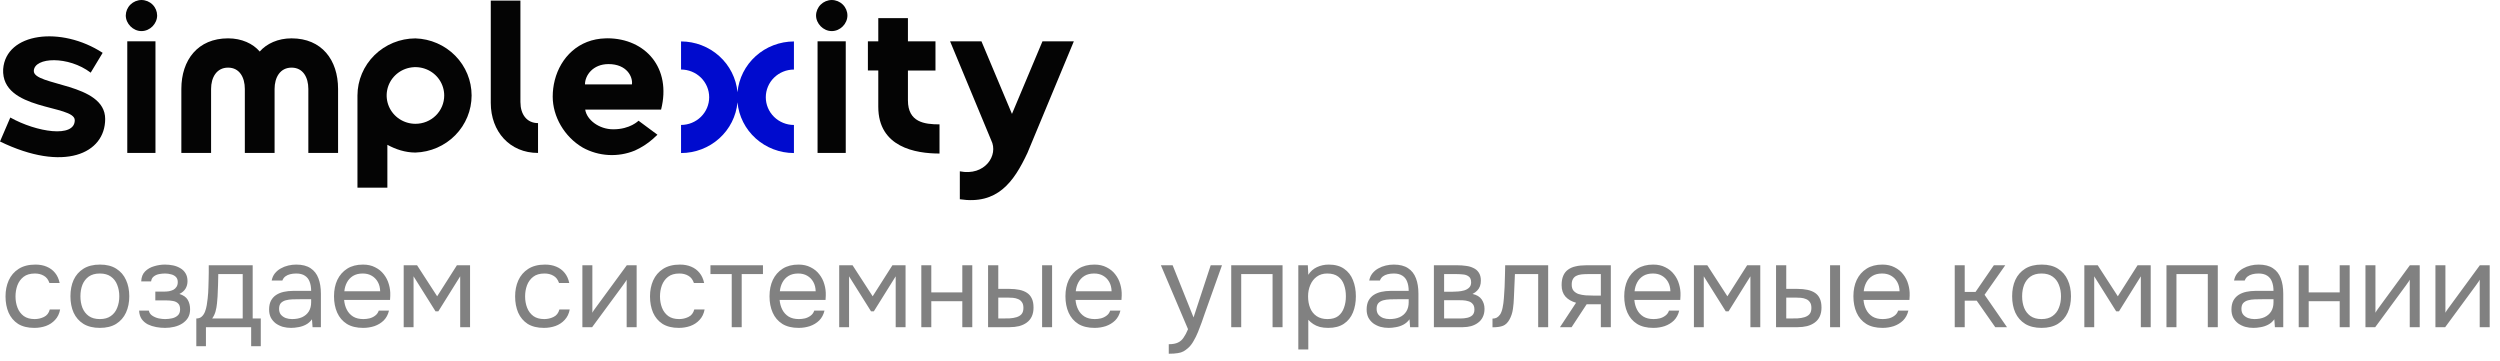 <?xml version="1.0" encoding="UTF-8"?> <svg xmlns="http://www.w3.org/2000/svg" width="298" height="43" viewBox="0 0 298 43" fill="none"><path d="M4.088 39.084C3.313 39.084 2.669 38.925 2.156 38.608C1.652 38.281 1.274 37.833 1.022 37.264C0.779 36.695 0.658 36.051 0.658 35.332C0.658 34.632 0.784 33.997 1.036 33.428C1.297 32.849 1.689 32.392 2.212 32.056C2.744 31.711 3.416 31.538 4.228 31.538C4.732 31.538 5.18 31.622 5.572 31.79C5.973 31.958 6.305 32.205 6.566 32.532C6.827 32.849 7.009 33.251 7.112 33.736H5.894C5.754 33.325 5.53 33.036 5.222 32.868C4.923 32.691 4.569 32.602 4.158 32.602C3.598 32.602 3.15 32.733 2.814 32.994C2.478 33.255 2.231 33.596 2.072 34.016C1.923 34.427 1.848 34.865 1.848 35.332C1.848 35.817 1.927 36.265 2.086 36.676C2.245 37.087 2.492 37.418 2.828 37.67C3.164 37.913 3.598 38.034 4.13 38.034C4.522 38.034 4.891 37.95 5.236 37.782C5.591 37.614 5.824 37.315 5.936 36.886H7.168C7.075 37.39 6.874 37.805 6.566 38.132C6.267 38.459 5.899 38.701 5.46 38.86C5.031 39.009 4.573 39.084 4.088 39.084ZM11.896 39.084C11.122 39.084 10.473 38.925 9.95 38.608C9.428 38.281 9.036 37.833 8.774 37.264C8.522 36.695 8.396 36.046 8.396 35.318C8.396 34.581 8.522 33.932 8.774 33.372C9.036 32.803 9.428 32.355 9.95 32.028C10.473 31.701 11.131 31.538 11.924 31.538C12.699 31.538 13.343 31.701 13.856 32.028C14.379 32.355 14.766 32.803 15.018 33.372C15.28 33.932 15.41 34.581 15.41 35.318C15.41 36.046 15.28 36.695 15.018 37.264C14.757 37.833 14.365 38.281 13.842 38.608C13.329 38.925 12.68 39.084 11.896 39.084ZM11.896 38.034C12.438 38.034 12.876 37.913 13.212 37.67C13.558 37.427 13.81 37.101 13.968 36.69C14.136 36.279 14.22 35.822 14.22 35.318C14.22 34.814 14.136 34.357 13.968 33.946C13.81 33.535 13.558 33.209 13.212 32.966C12.876 32.723 12.438 32.602 11.896 32.602C11.364 32.602 10.926 32.723 10.58 32.966C10.244 33.209 9.992 33.535 9.824 33.946C9.666 34.357 9.586 34.814 9.586 35.318C9.586 35.822 9.666 36.279 9.824 36.69C9.992 37.101 10.244 37.427 10.58 37.67C10.926 37.913 11.364 38.034 11.896 38.034ZM19.677 39.084C19.322 39.084 18.967 39.051 18.613 38.986C18.258 38.921 17.927 38.813 17.619 38.664C17.32 38.505 17.077 38.295 16.89 38.034C16.704 37.763 16.601 37.427 16.582 37.026H17.744C17.791 37.278 17.927 37.479 18.151 37.628C18.375 37.777 18.627 37.885 18.907 37.95C19.196 38.006 19.453 38.034 19.677 38.034C19.938 38.034 20.204 38.006 20.474 37.95C20.755 37.894 20.988 37.782 21.174 37.614C21.37 37.446 21.468 37.199 21.468 36.872C21.468 36.555 21.389 36.321 21.23 36.172C21.081 36.023 20.881 35.925 20.628 35.878C20.386 35.831 20.12 35.808 19.831 35.808H18.515V34.758H19.593C19.77 34.758 19.952 34.744 20.139 34.716C20.325 34.679 20.498 34.623 20.657 34.548C20.815 34.464 20.941 34.347 21.035 34.198C21.137 34.049 21.189 33.857 21.189 33.624C21.189 33.363 21.114 33.157 20.965 33.008C20.815 32.859 20.624 32.756 20.39 32.7C20.157 32.635 19.919 32.602 19.677 32.602C19.453 32.602 19.215 32.625 18.962 32.672C18.72 32.719 18.51 32.812 18.332 32.952C18.155 33.083 18.048 33.279 18.011 33.54H16.834C16.853 33.036 17.007 32.639 17.297 32.35C17.586 32.061 17.945 31.855 18.375 31.734C18.804 31.603 19.233 31.538 19.663 31.538C19.989 31.538 20.311 31.571 20.628 31.636C20.946 31.701 21.235 31.813 21.497 31.972C21.758 32.121 21.963 32.322 22.113 32.574C22.271 32.826 22.351 33.139 22.351 33.512C22.351 33.848 22.271 34.147 22.113 34.408C21.954 34.669 21.711 34.879 21.384 35.038C21.86 35.187 22.192 35.421 22.378 35.738C22.565 36.055 22.659 36.433 22.659 36.872C22.659 37.264 22.575 37.6 22.407 37.88C22.238 38.151 22.01 38.379 21.721 38.566C21.441 38.743 21.123 38.874 20.768 38.958C20.414 39.042 20.05 39.084 19.677 39.084ZM23.4 41.268V37.964C23.671 37.964 23.885 37.889 24.044 37.74C24.212 37.591 24.343 37.395 24.436 37.152C24.529 36.909 24.599 36.648 24.646 36.368C24.692 36.079 24.73 35.803 24.758 35.542C24.805 35.113 24.832 34.688 24.842 34.268C24.86 33.839 24.87 33.498 24.87 33.246C24.879 32.975 24.884 32.705 24.884 32.434C24.884 32.163 24.884 31.893 24.884 31.622H30.12V37.964H31.086V41.268H29.938V39H24.548V41.268H23.4ZM25.29 37.964H28.93V32.672H26.018C26.009 33.064 25.999 33.503 25.99 33.988C25.98 34.473 25.962 34.926 25.934 35.346C25.924 35.589 25.901 35.864 25.864 36.172C25.836 36.48 25.78 36.793 25.696 37.11C25.612 37.418 25.477 37.703 25.29 37.964ZM34.695 39.084C34.359 39.084 34.032 39.042 33.715 38.958C33.407 38.865 33.127 38.729 32.875 38.552C32.632 38.365 32.436 38.137 32.287 37.866C32.147 37.586 32.077 37.264 32.077 36.9C32.077 36.48 32.151 36.125 32.301 35.836C32.459 35.547 32.669 35.318 32.931 35.15C33.192 34.982 33.495 34.861 33.841 34.786C34.186 34.711 34.545 34.674 34.919 34.674H37.089C37.089 34.254 37.028 33.89 36.907 33.582C36.795 33.274 36.608 33.036 36.347 32.868C36.085 32.691 35.74 32.602 35.311 32.602C35.049 32.602 34.807 32.63 34.583 32.686C34.359 32.742 34.167 32.831 34.009 32.952C33.85 33.073 33.733 33.237 33.659 33.442H32.385C32.45 33.106 32.576 32.821 32.763 32.588C32.959 32.345 33.192 32.149 33.463 32C33.743 31.841 34.041 31.725 34.359 31.65C34.676 31.575 34.993 31.538 35.311 31.538C36.02 31.538 36.589 31.683 37.019 31.972C37.448 32.252 37.761 32.653 37.957 33.176C38.153 33.689 38.251 34.301 38.251 35.01V39H37.257L37.187 38.062C36.981 38.342 36.734 38.557 36.445 38.706C36.155 38.855 35.857 38.953 35.549 39C35.25 39.056 34.965 39.084 34.695 39.084ZM34.807 38.034C35.273 38.034 35.675 37.959 36.011 37.81C36.356 37.651 36.622 37.423 36.809 37.124C36.995 36.825 37.089 36.461 37.089 36.032V35.668H35.787C35.479 35.668 35.175 35.673 34.877 35.682C34.578 35.691 34.307 35.729 34.065 35.794C33.822 35.859 33.626 35.971 33.477 36.13C33.337 36.289 33.267 36.517 33.267 36.816C33.267 37.096 33.337 37.325 33.477 37.502C33.626 37.679 33.817 37.815 34.051 37.908C34.293 37.992 34.545 38.034 34.807 38.034ZM43.286 39.084C42.502 39.084 41.854 38.925 41.34 38.608C40.827 38.281 40.444 37.833 40.192 37.264C39.94 36.695 39.814 36.046 39.814 35.318C39.814 34.581 39.945 33.932 40.206 33.372C40.477 32.803 40.869 32.355 41.382 32.028C41.896 31.701 42.526 31.538 43.272 31.538C43.823 31.538 44.304 31.645 44.714 31.86C45.134 32.065 45.48 32.345 45.75 32.7C46.03 33.055 46.231 33.451 46.352 33.89C46.483 34.329 46.539 34.781 46.52 35.248C46.511 35.332 46.506 35.416 46.506 35.5C46.506 35.584 46.502 35.668 46.492 35.752H41.018C41.056 36.181 41.163 36.569 41.34 36.914C41.518 37.259 41.77 37.535 42.096 37.74C42.423 37.936 42.829 38.034 43.314 38.034C43.557 38.034 43.8 38.006 44.042 37.95C44.294 37.885 44.518 37.777 44.714 37.628C44.92 37.479 45.064 37.278 45.148 37.026H46.366C46.254 37.502 46.044 37.894 45.736 38.202C45.428 38.501 45.06 38.725 44.63 38.874C44.201 39.014 43.753 39.084 43.286 39.084ZM41.046 34.716H45.316C45.307 34.296 45.214 33.927 45.036 33.61C44.859 33.293 44.616 33.045 44.308 32.868C44.01 32.691 43.65 32.602 43.23 32.602C42.773 32.602 42.386 32.7 42.068 32.896C41.76 33.092 41.522 33.349 41.354 33.666C41.186 33.983 41.084 34.333 41.046 34.716ZM48.12 39V31.622H49.716L52.11 35.318L54.462 31.622H56.03V39H54.854V32.938L52.25 37.11H51.914L49.296 32.938V39H48.12ZM64.832 39.084C64.058 39.084 63.413 38.925 62.9 38.608C62.396 38.281 62.018 37.833 61.766 37.264C61.523 36.695 61.402 36.051 61.402 35.332C61.402 34.632 61.528 33.997 61.78 33.428C62.041 32.849 62.434 32.392 62.956 32.056C63.488 31.711 64.16 31.538 64.972 31.538C65.476 31.538 65.924 31.622 66.316 31.79C66.718 31.958 67.049 32.205 67.31 32.532C67.572 32.849 67.754 33.251 67.856 33.736H66.638C66.498 33.325 66.274 33.036 65.966 32.868C65.668 32.691 65.313 32.602 64.902 32.602C64.342 32.602 63.894 32.733 63.558 32.994C63.222 33.255 62.975 33.596 62.816 34.016C62.667 34.427 62.592 34.865 62.592 35.332C62.592 35.817 62.672 36.265 62.83 36.676C62.989 37.087 63.236 37.418 63.572 37.67C63.908 37.913 64.342 38.034 64.874 38.034C65.266 38.034 65.635 37.95 65.98 37.782C66.335 37.614 66.568 37.315 66.68 36.886H67.912C67.819 37.39 67.618 37.805 67.31 38.132C67.011 38.459 66.643 38.701 66.204 38.86C65.775 39.009 65.317 39.084 64.832 39.084ZM69.42 39V31.622H70.61V37.278C70.676 37.147 70.764 37.007 70.876 36.858C70.988 36.699 71.077 36.578 71.142 36.494L74.712 31.622H75.888V39H74.698V33.344C74.624 33.484 74.54 33.615 74.446 33.736C74.362 33.857 74.283 33.969 74.208 34.072L70.582 39H69.42ZM80.91 39.084C80.136 39.084 79.492 38.925 78.978 38.608C78.474 38.281 78.096 37.833 77.844 37.264C77.602 36.695 77.48 36.051 77.48 35.332C77.48 34.632 77.606 33.997 77.858 33.428C78.12 32.849 78.512 32.392 79.034 32.056C79.566 31.711 80.238 31.538 81.05 31.538C81.554 31.538 82.002 31.622 82.394 31.79C82.796 31.958 83.127 32.205 83.388 32.532C83.65 32.849 83.832 33.251 83.934 33.736H82.716C82.576 33.325 82.352 33.036 82.044 32.868C81.746 32.691 81.391 32.602 80.98 32.602C80.42 32.602 79.972 32.733 79.636 32.994C79.3 33.255 79.053 33.596 78.894 34.016C78.745 34.427 78.67 34.865 78.67 35.332C78.67 35.817 78.75 36.265 78.908 36.676C79.067 37.087 79.314 37.418 79.65 37.67C79.986 37.913 80.42 38.034 80.952 38.034C81.344 38.034 81.713 37.95 82.058 37.782C82.413 37.614 82.646 37.315 82.758 36.886H83.99C83.897 37.39 83.696 37.805 83.388 38.132C83.09 38.459 82.721 38.701 82.282 38.86C81.853 39.009 81.396 39.084 80.91 39.084ZM87.221 39V32.672H84.686V31.622H90.945V32.672H88.41V39H87.221ZM95.198 39.084C94.414 39.084 93.766 38.925 93.252 38.608C92.739 38.281 92.356 37.833 92.104 37.264C91.852 36.695 91.726 36.046 91.726 35.318C91.726 34.581 91.857 33.932 92.118 33.372C92.389 32.803 92.781 32.355 93.294 32.028C93.808 31.701 94.438 31.538 95.184 31.538C95.735 31.538 96.216 31.645 96.626 31.86C97.046 32.065 97.392 32.345 97.662 32.7C97.942 33.055 98.143 33.451 98.264 33.89C98.395 34.329 98.451 34.781 98.432 35.248C98.423 35.332 98.418 35.416 98.418 35.5C98.418 35.584 98.414 35.668 98.404 35.752H92.93C92.968 36.181 93.075 36.569 93.252 36.914C93.43 37.259 93.682 37.535 94.008 37.74C94.335 37.936 94.741 38.034 95.226 38.034C95.469 38.034 95.712 38.006 95.954 37.95C96.206 37.885 96.43 37.777 96.626 37.628C96.832 37.479 96.976 37.278 97.06 37.026H98.278C98.166 37.502 97.956 37.894 97.648 38.202C97.34 38.501 96.972 38.725 96.542 38.874C96.113 39.014 95.665 39.084 95.198 39.084ZM92.958 34.716H97.228C97.219 34.296 97.126 33.927 96.948 33.61C96.771 33.293 96.528 33.045 96.22 32.868C95.922 32.691 95.562 32.602 95.142 32.602C94.685 32.602 94.298 32.7 93.98 32.896C93.672 33.092 93.434 33.349 93.266 33.666C93.098 33.983 92.996 34.333 92.958 34.716ZM100.032 39V31.622H101.628L104.022 35.318L106.374 31.622H107.942V39H106.766V32.938L104.162 37.11H103.826L101.208 32.938V39H100.032ZM109.821 39V31.622H111.011V34.856H114.707V31.622H115.897V39H114.707V35.906H111.011V39H109.821ZM117.778 39V31.622H118.996V34.436H120.326C120.765 34.436 121.161 34.473 121.516 34.548C121.871 34.623 122.174 34.744 122.426 34.912C122.678 35.08 122.869 35.309 123 35.598C123.131 35.878 123.196 36.233 123.196 36.662C123.196 37.073 123.126 37.427 122.986 37.726C122.846 38.025 122.645 38.267 122.384 38.454C122.132 38.641 121.829 38.781 121.474 38.874C121.129 38.958 120.751 39 120.34 39H117.778ZM118.996 37.964H119.388C119.715 37.964 120.032 37.959 120.34 37.95C120.648 37.931 120.923 37.885 121.166 37.81C121.418 37.735 121.619 37.614 121.768 37.446C121.917 37.269 121.992 37.021 121.992 36.704C121.992 36.405 121.931 36.177 121.81 36.018C121.698 35.85 121.549 35.729 121.362 35.654C121.175 35.57 120.97 35.519 120.746 35.5C120.531 35.481 120.317 35.472 120.102 35.472H118.996V37.964ZM124.218 39V31.622H125.408V39H124.218ZM130.472 39.084C129.688 39.084 129.039 38.925 128.526 38.608C128.012 38.281 127.63 37.833 127.378 37.264C127.126 36.695 127 36.046 127 35.318C127 34.581 127.13 33.932 127.392 33.372C127.662 32.803 128.054 32.355 128.568 32.028C129.081 31.701 129.711 31.538 130.458 31.538C131.008 31.538 131.489 31.645 131.9 31.86C132.32 32.065 132.665 32.345 132.936 32.7C133.216 33.055 133.416 33.451 133.538 33.89C133.668 34.329 133.724 34.781 133.706 35.248C133.696 35.332 133.692 35.416 133.692 35.5C133.692 35.584 133.687 35.668 133.678 35.752H128.204C128.241 36.181 128.348 36.569 128.526 36.914C128.703 37.259 128.955 37.535 129.282 37.74C129.608 37.936 130.014 38.034 130.5 38.034C130.742 38.034 130.985 38.006 131.228 37.95C131.48 37.885 131.704 37.777 131.9 37.628C132.105 37.479 132.25 37.278 132.334 37.026H133.552C133.44 37.502 133.23 37.894 132.922 38.202C132.614 38.501 132.245 38.725 131.816 38.874C131.386 39.014 130.938 39.084 130.472 39.084ZM128.232 34.716H132.502C132.492 34.296 132.399 33.927 132.222 33.61C132.044 33.293 131.802 33.045 131.494 32.868C131.195 32.691 130.836 32.602 130.416 32.602C129.958 32.602 129.571 32.7 129.254 32.896C128.946 33.092 128.708 33.349 128.54 33.666C128.372 33.983 128.269 34.333 128.232 34.716ZM139.317 42.164V41.03C139.774 41.03 140.138 40.965 140.409 40.834C140.679 40.713 140.903 40.517 141.081 40.246C141.267 39.985 141.445 39.649 141.613 39.238L138.379 31.622H139.779L142.271 37.838L144.315 31.622H145.659L143.587 37.432C143.484 37.731 143.367 38.067 143.237 38.44C143.106 38.813 142.961 39.191 142.803 39.574C142.644 39.966 142.467 40.325 142.271 40.652C142.084 40.988 141.874 41.259 141.641 41.464C141.445 41.641 141.253 41.781 141.067 41.884C140.88 41.987 140.651 42.057 140.381 42.094C140.119 42.141 139.765 42.164 139.317 42.164ZM146.762 39V31.622H152.88V39H151.69V32.672H147.952V39H146.762ZM154.76 41.66V31.622H155.894L155.95 32.756C156.202 32.355 156.543 32.051 156.972 31.846C157.411 31.641 157.882 31.538 158.386 31.538C159.133 31.538 159.744 31.706 160.22 32.042C160.696 32.369 161.046 32.817 161.27 33.386C161.504 33.955 161.62 34.599 161.62 35.318C161.62 36.037 161.504 36.681 161.27 37.25C161.037 37.819 160.678 38.267 160.192 38.594C159.707 38.921 159.086 39.084 158.33 39.084C157.957 39.084 157.621 39.047 157.322 38.972C157.024 38.888 156.762 38.771 156.538 38.622C156.314 38.473 156.118 38.305 155.95 38.118V41.66H154.76ZM158.232 38.034C158.774 38.034 159.203 37.913 159.52 37.67C159.838 37.418 160.066 37.087 160.206 36.676C160.356 36.265 160.43 35.813 160.43 35.318C160.43 34.814 160.356 34.357 160.206 33.946C160.066 33.535 159.833 33.209 159.506 32.966C159.18 32.723 158.746 32.602 158.204 32.602C157.719 32.602 157.304 32.728 156.958 32.98C156.622 33.223 156.366 33.554 156.188 33.974C156.011 34.385 155.922 34.837 155.922 35.332C155.922 35.845 156.006 36.307 156.174 36.718C156.342 37.129 156.599 37.451 156.944 37.684C157.29 37.917 157.719 38.034 158.232 38.034ZM165.521 39.084C165.185 39.084 164.858 39.042 164.541 38.958C164.233 38.865 163.953 38.729 163.701 38.552C163.458 38.365 163.262 38.137 163.113 37.866C162.973 37.586 162.903 37.264 162.903 36.9C162.903 36.48 162.977 36.125 163.127 35.836C163.285 35.547 163.495 35.318 163.757 35.15C164.018 34.982 164.321 34.861 164.667 34.786C165.012 34.711 165.371 34.674 165.745 34.674H167.915C167.915 34.254 167.854 33.89 167.733 33.582C167.621 33.274 167.434 33.036 167.173 32.868C166.911 32.691 166.566 32.602 166.137 32.602C165.875 32.602 165.633 32.63 165.409 32.686C165.185 32.742 164.993 32.831 164.835 32.952C164.676 33.073 164.559 33.237 164.485 33.442H163.211C163.276 33.106 163.402 32.821 163.589 32.588C163.785 32.345 164.018 32.149 164.289 32C164.569 31.841 164.867 31.725 165.185 31.65C165.502 31.575 165.819 31.538 166.137 31.538C166.846 31.538 167.415 31.683 167.845 31.972C168.274 32.252 168.587 32.653 168.783 33.176C168.979 33.689 169.077 34.301 169.077 35.01V39H168.083L168.013 38.062C167.807 38.342 167.56 38.557 167.271 38.706C166.981 38.855 166.683 38.953 166.375 39C166.076 39.056 165.791 39.084 165.521 39.084ZM165.633 38.034C166.099 38.034 166.501 37.959 166.837 37.81C167.182 37.651 167.448 37.423 167.635 37.124C167.821 36.825 167.915 36.461 167.915 36.032V35.668H166.613C166.305 35.668 166.001 35.673 165.703 35.682C165.404 35.691 165.133 35.729 164.891 35.794C164.648 35.859 164.452 35.971 164.303 36.13C164.163 36.289 164.093 36.517 164.093 36.816C164.093 37.096 164.163 37.325 164.303 37.502C164.452 37.679 164.643 37.815 164.877 37.908C165.119 37.992 165.371 38.034 165.633 38.034ZM170.92 39V31.622H173.776C174.103 31.622 174.425 31.645 174.742 31.692C175.069 31.729 175.363 31.813 175.624 31.944C175.895 32.065 176.11 32.247 176.268 32.49C176.436 32.733 176.52 33.055 176.52 33.456C176.52 33.699 176.483 33.923 176.408 34.128C176.334 34.324 176.222 34.497 176.072 34.646C175.932 34.795 175.75 34.926 175.526 35.038C176.03 35.15 176.394 35.369 176.618 35.696C176.842 36.023 176.954 36.396 176.954 36.816C176.954 37.189 176.884 37.516 176.744 37.796C176.614 38.067 176.427 38.291 176.184 38.468C175.951 38.645 175.676 38.781 175.358 38.874C175.05 38.958 174.719 39 174.364 39H170.92ZM172.138 37.964H174.084C174.374 37.964 174.644 37.936 174.896 37.88C175.148 37.824 175.354 37.721 175.512 37.572C175.671 37.413 175.75 37.189 175.75 36.9C175.75 36.601 175.68 36.377 175.54 36.228C175.41 36.069 175.237 35.962 175.022 35.906C174.817 35.841 174.593 35.803 174.35 35.794C174.108 35.785 173.879 35.78 173.664 35.78H172.138V37.964ZM172.138 34.772H173.16C173.347 34.772 173.562 34.763 173.804 34.744C174.056 34.725 174.299 34.683 174.532 34.618C174.775 34.543 174.971 34.431 175.12 34.282C175.279 34.133 175.358 33.927 175.358 33.666C175.358 33.321 175.26 33.083 175.064 32.952C174.878 32.812 174.654 32.733 174.392 32.714C174.131 32.686 173.888 32.672 173.664 32.672H172.138V34.772ZM177.905 39.014V37.978C178.091 37.978 178.259 37.941 178.409 37.866C178.558 37.782 178.689 37.661 178.801 37.502C178.931 37.315 179.034 37.045 179.109 36.69C179.183 36.335 179.235 35.957 179.263 35.556C179.3 35.108 179.328 34.669 179.347 34.24C179.365 33.801 179.379 33.367 179.389 32.938C179.407 32.509 179.417 32.07 179.417 31.622H184.541V39H183.351V32.672H180.579C180.569 32.989 180.555 33.311 180.537 33.638C180.527 33.955 180.513 34.277 180.495 34.604C180.485 34.921 180.471 35.243 180.453 35.57C180.443 35.943 180.406 36.363 180.341 36.83C180.275 37.297 180.135 37.721 179.921 38.104C179.715 38.468 179.463 38.711 179.165 38.832C178.875 38.953 178.455 39.014 177.905 39.014ZM185.949 39L187.867 36.088C187.335 35.939 186.915 35.696 186.607 35.36C186.299 35.015 186.145 34.557 186.145 33.988C186.145 33.54 186.21 33.167 186.341 32.868C186.471 32.56 186.663 32.317 186.915 32.14C187.167 31.953 187.47 31.823 187.825 31.748C188.179 31.664 188.585 31.622 189.043 31.622H192.011V39H190.821V36.27H189.127L187.335 39H185.949ZM189.939 35.234H190.821V32.672H189.239C188.959 32.672 188.702 32.686 188.469 32.714C188.235 32.742 188.035 32.803 187.867 32.896C187.708 32.98 187.582 33.106 187.489 33.274C187.395 33.433 187.349 33.652 187.349 33.932C187.349 34.24 187.423 34.483 187.573 34.66C187.731 34.837 187.932 34.968 188.175 35.052C188.427 35.127 188.707 35.178 189.015 35.206C189.323 35.225 189.631 35.234 189.939 35.234ZM197.081 39.084C196.297 39.084 195.649 38.925 195.135 38.608C194.622 38.281 194.239 37.833 193.987 37.264C193.735 36.695 193.609 36.046 193.609 35.318C193.609 34.581 193.74 33.932 194.001 33.372C194.272 32.803 194.664 32.355 195.177 32.028C195.691 31.701 196.321 31.538 197.067 31.538C197.618 31.538 198.099 31.645 198.509 31.86C198.929 32.065 199.275 32.345 199.545 32.7C199.825 33.055 200.026 33.451 200.147 33.89C200.278 34.329 200.334 34.781 200.315 35.248C200.306 35.332 200.301 35.416 200.301 35.5C200.301 35.584 200.297 35.668 200.287 35.752H194.813C194.851 36.181 194.958 36.569 195.135 36.914C195.313 37.259 195.565 37.535 195.891 37.74C196.218 37.936 196.624 38.034 197.109 38.034C197.352 38.034 197.595 38.006 197.837 37.95C198.089 37.885 198.313 37.777 198.509 37.628C198.715 37.479 198.859 37.278 198.943 37.026H200.161C200.049 37.502 199.839 37.894 199.531 38.202C199.223 38.501 198.855 38.725 198.425 38.874C197.996 39.014 197.548 39.084 197.081 39.084ZM194.841 34.716H199.111C199.102 34.296 199.009 33.927 198.831 33.61C198.654 33.293 198.411 33.045 198.103 32.868C197.805 32.691 197.445 32.602 197.025 32.602C196.568 32.602 196.181 32.7 195.863 32.896C195.555 33.092 195.317 33.349 195.149 33.666C194.981 33.983 194.879 34.333 194.841 34.716ZM201.915 39V31.622H203.511L205.905 35.318L208.257 31.622H209.825V39H208.649V32.938L206.045 37.11H205.709L203.091 32.938V39H201.915ZM211.704 39V31.622H212.922V34.436H214.252C214.69 34.436 215.087 34.473 215.442 34.548C215.796 34.623 216.1 34.744 216.352 34.912C216.604 35.08 216.795 35.309 216.926 35.598C217.056 35.878 217.122 36.233 217.122 36.662C217.122 37.073 217.052 37.427 216.912 37.726C216.772 38.025 216.571 38.267 216.31 38.454C216.058 38.641 215.754 38.781 215.4 38.874C215.054 38.958 214.676 39 214.266 39H211.704ZM212.922 37.964H213.314C213.64 37.964 213.958 37.959 214.266 37.95C214.574 37.931 214.849 37.885 215.092 37.81C215.344 37.735 215.544 37.614 215.694 37.446C215.843 37.269 215.918 37.021 215.918 36.704C215.918 36.405 215.857 36.177 215.736 36.018C215.624 35.85 215.474 35.729 215.288 35.654C215.101 35.57 214.896 35.519 214.672 35.5C214.457 35.481 214.242 35.472 214.028 35.472H212.922V37.964ZM218.144 39V31.622H219.334V39H218.144ZM224.398 39.084C223.614 39.084 222.965 38.925 222.452 38.608C221.938 38.281 221.556 37.833 221.304 37.264C221.052 36.695 220.926 36.046 220.926 35.318C220.926 34.581 221.056 33.932 221.318 33.372C221.588 32.803 221.98 32.355 222.494 32.028C223.007 31.701 223.637 31.538 224.384 31.538C224.934 31.538 225.415 31.645 225.826 31.86C226.246 32.065 226.591 32.345 226.862 32.7C227.142 33.055 227.342 33.451 227.464 33.89C227.594 34.329 227.65 34.781 227.632 35.248C227.622 35.332 227.618 35.416 227.618 35.5C227.618 35.584 227.613 35.668 227.604 35.752H222.13C222.167 36.181 222.274 36.569 222.452 36.914C222.629 37.259 222.881 37.535 223.208 37.74C223.534 37.936 223.94 38.034 224.426 38.034C224.668 38.034 224.911 38.006 225.154 37.95C225.406 37.885 225.63 37.777 225.826 37.628C226.031 37.479 226.176 37.278 226.26 37.026H227.478C227.366 37.502 227.156 37.894 226.848 38.202C226.54 38.501 226.171 38.725 225.742 38.874C225.312 39.014 224.864 39.084 224.398 39.084ZM222.158 34.716H226.428C226.418 34.296 226.325 33.927 226.148 33.61C225.97 33.293 225.728 33.045 225.42 32.868C225.121 32.691 224.762 32.602 224.342 32.602C223.884 32.602 223.497 32.7 223.18 32.896C222.872 33.092 222.634 33.349 222.466 33.666C222.298 33.983 222.195 34.333 222.158 34.716ZM233.004 39V31.622H234.194V34.8H235.482L237.666 31.622H239.024L236.56 35.136L239.234 39H237.834L235.622 35.836H234.194V39H233.004ZM243.347 39.084C242.573 39.084 241.924 38.925 241.401 38.608C240.879 38.281 240.487 37.833 240.225 37.264C239.973 36.695 239.847 36.046 239.847 35.318C239.847 34.581 239.973 33.932 240.225 33.372C240.487 32.803 240.879 32.355 241.401 32.028C241.924 31.701 242.582 31.538 243.375 31.538C244.15 31.538 244.794 31.701 245.307 32.028C245.83 32.355 246.217 32.803 246.469 33.372C246.731 33.932 246.861 34.581 246.861 35.318C246.861 36.046 246.731 36.695 246.469 37.264C246.208 37.833 245.816 38.281 245.293 38.608C244.78 38.925 244.131 39.084 243.347 39.084ZM243.347 38.034C243.889 38.034 244.327 37.913 244.663 37.67C245.009 37.427 245.261 37.101 245.419 36.69C245.587 36.279 245.671 35.822 245.671 35.318C245.671 34.814 245.587 34.357 245.419 33.946C245.261 33.535 245.009 33.209 244.663 32.966C244.327 32.723 243.889 32.602 243.347 32.602C242.815 32.602 242.377 32.723 242.031 32.966C241.695 33.209 241.443 33.535 241.275 33.946C241.117 34.357 241.037 34.814 241.037 35.318C241.037 35.822 241.117 36.279 241.275 36.69C241.443 37.101 241.695 37.427 242.031 37.67C242.377 37.913 242.815 38.034 243.347 38.034ZM248.454 39V31.622H250.05L252.444 35.318L254.796 31.622H256.364V39H255.188V32.938L252.584 37.11H252.248L249.63 32.938V39H248.454ZM258.243 39V31.622H264.361V39H263.171V32.672H259.433V39H258.243ZM268.607 39.084C268.271 39.084 267.944 39.042 267.627 38.958C267.319 38.865 267.039 38.729 266.787 38.552C266.544 38.365 266.348 38.137 266.199 37.866C266.059 37.586 265.989 37.264 265.989 36.9C265.989 36.48 266.063 36.125 266.213 35.836C266.371 35.547 266.581 35.318 266.843 35.15C267.104 34.982 267.407 34.861 267.753 34.786C268.098 34.711 268.457 34.674 268.831 34.674H271.001C271.001 34.254 270.94 33.89 270.819 33.582C270.707 33.274 270.52 33.036 270.259 32.868C269.997 32.691 269.652 32.602 269.223 32.602C268.961 32.602 268.719 32.63 268.495 32.686C268.271 32.742 268.079 32.831 267.921 32.952C267.762 33.073 267.645 33.237 267.571 33.442H266.297C266.362 33.106 266.488 32.821 266.675 32.588C266.871 32.345 267.104 32.149 267.375 32C267.655 31.841 267.953 31.725 268.271 31.65C268.588 31.575 268.905 31.538 269.223 31.538C269.932 31.538 270.501 31.683 270.931 31.972C271.36 32.252 271.673 32.653 271.869 33.176C272.065 33.689 272.163 34.301 272.163 35.01V39H271.169L271.099 38.062C270.893 38.342 270.646 38.557 270.357 38.706C270.067 38.855 269.769 38.953 269.461 39C269.162 39.056 268.877 39.084 268.607 39.084ZM268.719 38.034C269.185 38.034 269.587 37.959 269.923 37.81C270.268 37.651 270.534 37.423 270.721 37.124C270.907 36.825 271.001 36.461 271.001 36.032V35.668H269.699C269.391 35.668 269.087 35.673 268.789 35.682C268.49 35.691 268.219 35.729 267.977 35.794C267.734 35.859 267.538 35.971 267.389 36.13C267.249 36.289 267.179 36.517 267.179 36.816C267.179 37.096 267.249 37.325 267.389 37.502C267.538 37.679 267.729 37.815 267.963 37.908C268.205 37.992 268.457 38.034 268.719 38.034ZM274.006 39V31.622H275.196V34.856H278.892V31.622H280.082V39H278.892V35.906H275.196V39H274.006ZM281.963 39V31.622H283.153V37.278C283.219 37.147 283.307 37.007 283.419 36.858C283.531 36.699 283.62 36.578 283.685 36.494L287.255 31.622H288.431V39H287.241V33.344C287.167 33.484 287.083 33.615 286.989 33.736C286.905 33.857 286.826 33.969 286.751 34.072L283.125 39H281.963ZM290.303 39V31.622H291.493V37.278C291.559 37.147 291.647 37.007 291.759 36.858C291.871 36.699 291.96 36.578 292.025 36.494L295.595 31.622H296.771V39H295.581V33.344C295.507 33.484 295.423 33.615 295.329 33.736C295.245 33.857 295.166 33.969 295.091 34.072L291.465 39H290.303Z" fill="#040404" fill-opacity="0.5"></path><g clip-path="url(#clip0_1874_3)"><path d="M4.029 8.441C4.106 6.791 8.158 6.643 10.81 8.663L12.237 6.298C7.282 3.071 0.701 3.884 0.376 8.244C0.125 13.245 8.912 12.457 8.912 14.329C8.912 16.473 4.358 15.758 1.229 14.009L0 16.867C7.606 20.562 12.537 18.321 12.537 14.182C12.537 9.846 3.954 10.265 4.029 8.442" fill="#040404"></path><path d="M18.532 4.924H15.172V18.229H18.532V4.924Z" fill="#040404"></path><path d="M16.861 0C16.368 0.007 15.897 0.204 15.548 0.547C15.199 0.891 15 1.355 14.992 1.84C14.992 2.81 15.851 3.706 16.861 3.706C17.897 3.706 18.731 2.81 18.731 1.84C18.727 1.353 18.53 0.887 18.18 0.543C17.83 0.198 17.356 0.003 16.861 0Z" fill="#040404"></path><path d="M34.757 4.571C33.136 4.571 31.794 5.195 30.959 6.142C30.149 5.195 28.808 4.571 27.187 4.571C23.592 4.571 21.617 7.139 21.617 10.603V18.229H25.161V10.603C25.161 9.231 25.82 8.061 27.187 8.061C28.553 8.061 29.184 9.231 29.184 10.603V18.229H32.73V10.603C32.73 9.231 33.388 8.061 34.756 8.061C36.124 8.061 36.754 9.231 36.754 10.603V18.229H40.298V10.603C40.298 7.139 38.349 4.571 34.754 4.571" fill="#040404"></path><path d="M62.034 12.186V0.075H58.5V12.261C58.5 15.693 60.773 18.23 64.133 18.23V14.674C62.795 14.674 62.036 13.629 62.036 12.187" fill="#040404"></path><path d="M99.143 0C98.649 0.007 98.178 0.204 97.829 0.547C97.48 0.891 97.281 1.355 97.273 1.84C97.273 2.81 98.132 3.706 99.143 3.706C100.178 3.706 101.012 2.81 101.012 1.84C101.009 1.353 100.811 0.887 100.461 0.543C100.111 0.198 99.638 0.003 99.143 0Z" fill="#040404"></path><path d="M100.813 4.924H97.453V18.229H100.813V4.924Z" fill="#040404"></path><path d="M108.225 11.962V8.407H111.509V4.928H108.225V2.163H104.691V4.924H103.453V8.403H104.691V12.731C104.691 17.556 109.137 18.302 111.99 18.302V14.825C110.196 14.825 108.225 14.576 108.225 11.965" fill="#040404"></path><path d="M124.263 4.924L120.626 13.579L116.988 4.924H113.25L118.149 16.716C119.059 18.506 117.392 21.018 114.411 20.422V23.751C118.882 24.422 120.827 21.736 122.47 18.229L128.002 4.924H124.263Z" fill="#040404"></path><path d="M49.52 4.576C47.689 4.581 45.934 5.299 44.639 6.574C43.343 7.849 42.614 9.577 42.609 11.38C42.609 11.456 42.609 11.523 42.609 11.593V22.373H46.174V17.26C47.167 17.802 48.308 18.184 49.52 18.184C51.315 18.129 53.017 17.387 54.267 16.117C55.517 14.847 56.216 13.149 56.216 11.38C56.216 9.612 55.517 7.913 54.267 6.643C53.017 5.373 51.315 4.632 49.52 4.576M49.52 14.757C48.841 14.757 48.178 14.559 47.614 14.188C47.05 13.817 46.61 13.29 46.35 12.672C46.09 12.055 46.023 11.376 46.155 10.721C46.287 10.066 46.614 9.464 47.094 8.992C47.574 8.52 48.185 8.198 48.85 8.068C49.516 7.937 50.206 8.004 50.832 8.26C51.459 8.515 51.995 8.948 52.372 9.504C52.749 10.059 52.95 10.712 52.95 11.38C52.951 11.824 52.863 12.264 52.691 12.674C52.519 13.084 52.267 13.457 51.948 13.771C51.629 14.085 51.251 14.333 50.834 14.503C50.417 14.672 49.97 14.758 49.52 14.757Z" fill="#040404"></path><path d="M87.909 10.989C87.752 9.337 86.976 7.802 85.732 6.683C84.488 5.564 82.865 4.942 81.18 4.938V8.288C81.62 8.288 82.056 8.373 82.463 8.539C82.87 8.705 83.24 8.948 83.552 9.255C83.863 9.562 84.11 9.926 84.279 10.326C84.447 10.727 84.534 11.156 84.534 11.59C84.534 12.024 84.447 12.453 84.279 12.854C84.11 13.255 83.863 13.618 83.552 13.925C83.24 14.232 82.87 14.475 82.463 14.641C82.056 14.807 81.62 14.893 81.18 14.893V18.243C82.865 18.242 84.489 17.621 85.733 16.503C86.978 15.385 87.754 13.85 87.909 12.198C88.063 13.85 88.839 15.385 90.084 16.503C91.329 17.621 92.952 18.242 94.637 18.243V14.896C93.748 14.896 92.894 14.548 92.265 13.928C91.636 13.309 91.283 12.469 91.283 11.593C91.283 10.717 91.636 9.877 92.265 9.258C92.894 8.639 93.748 8.291 94.637 8.291V4.941C92.952 4.945 91.329 5.567 90.085 6.686C88.841 7.805 88.065 9.34 87.909 10.992" fill="#000BCE"></path><path d="M72.413 4.571C72.341 4.571 72.27 4.571 72.199 4.571C68.961 4.647 66.821 6.847 66.129 9.556C65.965 10.199 65.882 10.86 65.883 11.523C65.883 13.886 67.266 16.308 69.465 17.593L69.472 17.598C70.411 18.114 71.456 18.414 72.529 18.474C73.603 18.535 74.676 18.355 75.668 17.948C76.444 17.599 77.163 17.139 77.802 16.581C78.006 16.407 78.194 16.231 78.367 16.06L78.33 16.033L76.115 14.391C76.101 14.391 75.132 15.413 73.101 15.413C71.379 15.413 69.935 14.265 69.758 13.068H78.8C80.067 8.081 76.926 4.589 72.417 4.564M75.326 10.06H69.729C69.729 8.988 70.666 7.639 72.54 7.639C74.718 7.639 75.454 9.16 75.326 10.06Z" fill="#040404"></path></g><defs><clipPath id="clip0_1874_3"><rect width="128" height="23.855" fill="white"></rect></clipPath></defs></svg> 